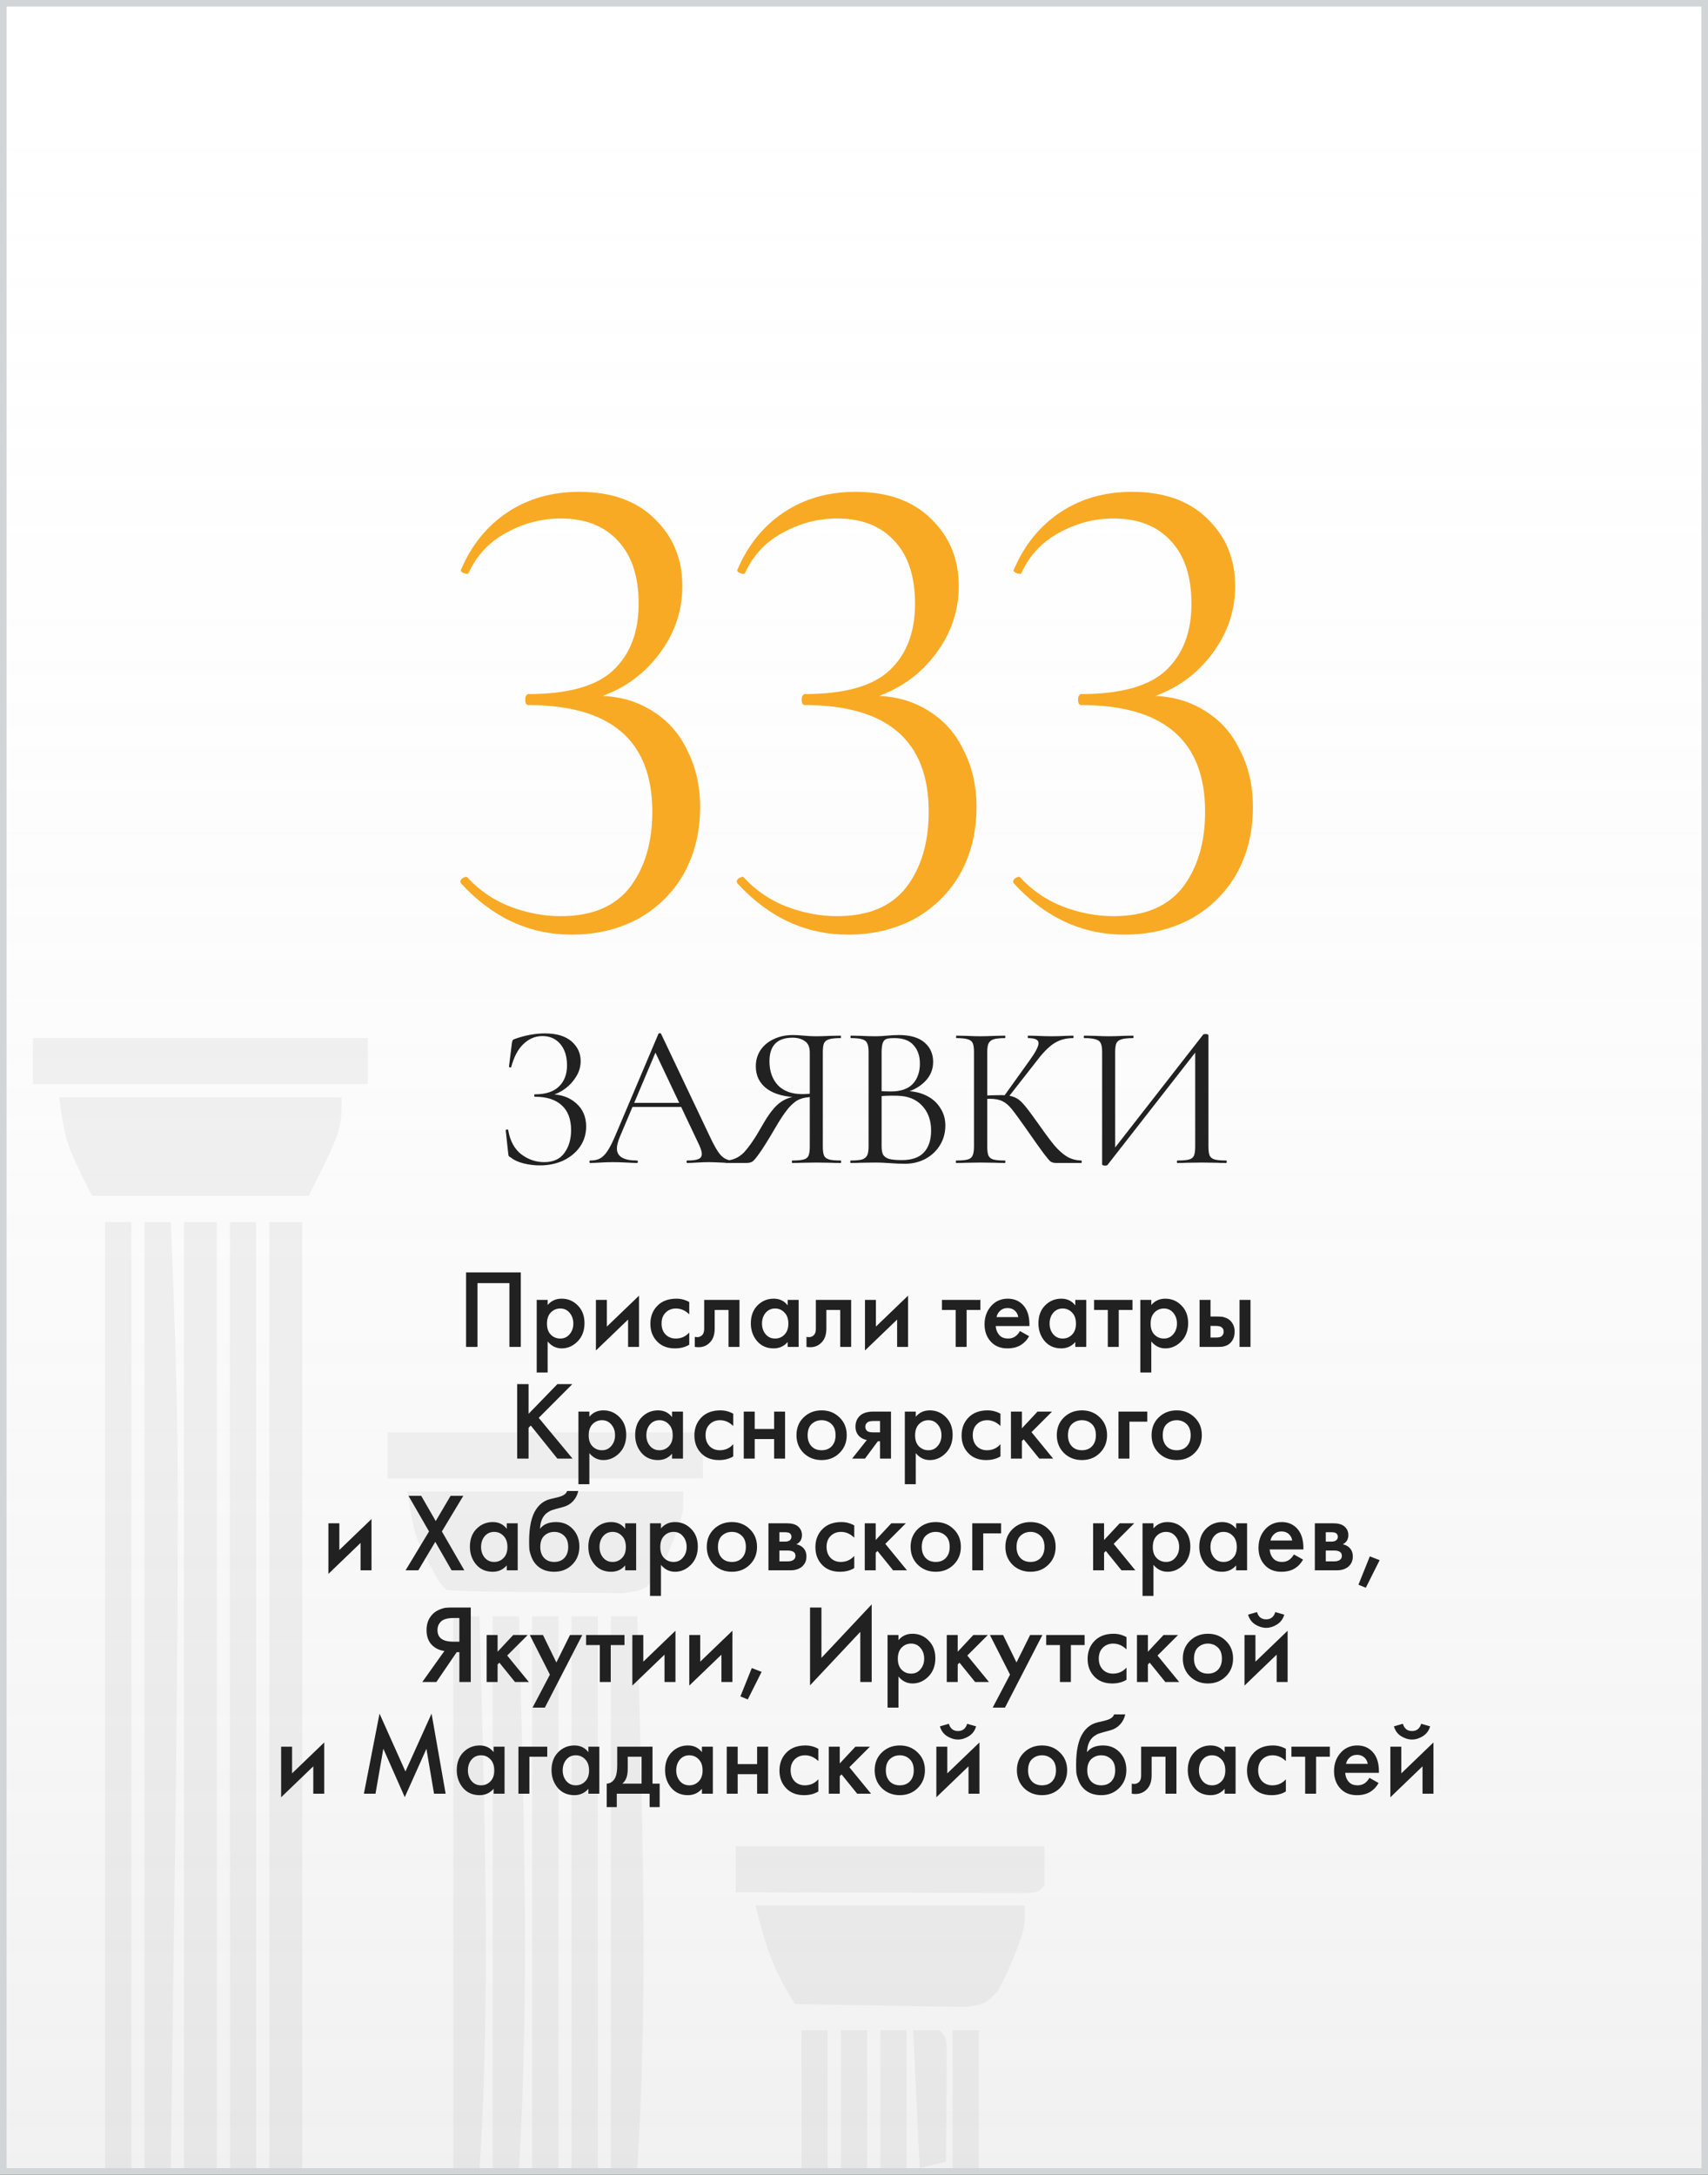 <?xml version="1.0" encoding="UTF-8"?> <svg xmlns="http://www.w3.org/2000/svg" width="260" height="331" viewBox="0 0 260 331" fill="none"><rect x="0" y="0" width="260" height="331" fill="#333333" stroke="none"/><rect x="0.5" y="0.5" width="259" height="330" fill="white"></rect><rect x="0.5" y="0.5" width="259" height="330" fill="url(#paint0_linear_310_308)" fill-opacity="0.2"></rect><rect x="0.5" y="0.5" width="259" height="330" stroke="#D1D5D7"></rect><path opacity="0.1" d="M33 186C31.35 186 29.7 186 28 186C28 233.52 28 281.04 28 330C29.65 330 31.3 330 33 330C33 282.48 33 234.96 33 186Z" fill="#878787"></path><path opacity="0.1" d="M46 186C44.35 186 42.7 186 41 186C41 233.52 41 281.04 41 330C42.65 330 44.3 330 46 330C46 282.48 46 234.96 46 186Z" fill="#878787"></path><path opacity="0.1" d="M52 167C37.81 167 23.62 167 9 167C10 174 10 174 14 182C24.89 182 35.78 182 47 182C52 172 52 172 52 167Z" fill="#878787"></path><path opacity="0.1" d="M25.999 186C24.679 186 23.359 186 21.999 186C21.999 233.52 21.999 281.04 21.999 330C23.319 330 24.639 330 25.999 330C26.133 320.304 26.263 310.608 26.39 300.912C26.45 296.406 26.51 291.899 26.572 287.393C26.826 268.918 27.046 250.445 27.062 231.969C27.063 231.276 27.064 230.582 27.066 229.868C27.087 215.232 26.61 200.621 25.999 186Z" fill="#878787"></path><path opacity="0.1" d="M20 186C18.68 186 17.36 186 16 186C16 233.52 16 281.04 16 330C17.32 330 18.64 330 20 330C20 282.48 20 234.96 20 186Z" fill="#878787"></path><path opacity="0.1" d="M39 186C37.68 186 36.36 186 35 186C35 233.52 35 281.04 35 330C36.32 330 37.64 330 39 330C39 282.48 39 234.96 39 186Z" fill="#878787"></path><path opacity="0.1" d="M104 227C90.14 227 76.28 227 62 227C63.128 233.768 63.128 233.768 65 237.312C65.526 238.328 65.526 238.328 66.062 239.363C67 241 67 241 68 242C72.238 242.266 76.482 242.271 80.728 242.295C82.86 242.312 84.99 242.356 87.121 242.4C88.474 242.411 89.827 242.419 91.18 242.426C92.414 242.44 93.649 242.455 94.921 242.47C98 242 98 242 99.867 240.101C100.963 238.069 101.898 236.107 102.688 233.938C102.939 233.266 103.19 232.594 103.449 231.902C104 230 104 230 104 227Z" fill="#878787"></path><path opacity="0.1" d="M156 290C142.47 290 128.94 290 115 290C116.663 296.65 117.64 299.623 121 305C125.075 305.099 129.149 305.171 133.225 305.22C134.612 305.24 135.998 305.267 137.384 305.302C139.376 305.35 141.37 305.371 143.363 305.391C144.563 305.412 145.762 305.433 146.997 305.454C150 305 150 305 151.855 303.103C152.962 301.071 153.896 299.111 154.688 296.938C154.939 296.266 155.19 295.594 155.449 294.902C156 293 156 293 156 290Z" fill="#878787"></path><path opacity="0.1" d="M56 158C39.17 158 22.34 158 5 158C5 160.31 5 162.62 5 165C21.83 165 38.66 165 56 165C56 162.69 56 160.38 56 158Z" fill="#878787"></path><path opacity="0.1" d="M79 246C77.68 246 76.36 246 75 246C75 273.72 75 301.44 75 330C76.32 330 77.64 330 79 330C80.684 302.017 79.661 274.003 79 246Z" fill="#878787"></path><path opacity="0.1" d="M73.001 246C71.681 246 70.361 246 69.001 246C69.001 273.72 69.001 301.44 69.001 330C70.321 330 71.641 330 73.001 330C74.792 302.033 73.647 273.99 73.001 246Z" fill="#878787"></path><path opacity="0.1" d="M97.001 246C95.681 246 94.361 246 93.001 246C93.001 273.72 93.001 301.44 93.001 330C94.321 330 95.641 330 97.001 330C98.792 302.033 97.647 273.99 97.001 246Z" fill="#878787"></path><path opacity="0.1" d="M85 246C83.68 246 82.36 246 81 246C81 273.72 81 301.44 81 330C82.32 330 83.64 330 85 330C85 302.28 85 274.56 85 246Z" fill="#878787"></path><path opacity="0.1" d="M91 246C89.68 246 88.36 246 87 246C87 273.72 87 301.44 87 330C88.32 330 89.64 330 91 330C91 302.28 91 274.56 91 246Z" fill="#878787"></path><path opacity="0.1" d="M107 218C91.16 218 75.32 218 59 218C59 220.31 59 222.62 59 225C74.84 225 90.68 225 107 225C107 222.69 107 220.38 107 218Z" fill="#878787"></path><path opacity="0.1" d="M159 281C143.49 281 127.98 281 112 281C112 283.31 112 285.62 112 288C118.533 288.025 125.066 288.043 131.598 288.055C133.823 288.06 136.047 288.067 138.271 288.075C141.461 288.088 144.65 288.093 147.84 288.098C149.341 288.105 149.341 288.105 150.873 288.113C151.794 288.113 152.715 288.113 153.664 288.114C154.886 288.117 154.886 288.117 156.133 288.12C158 288 158 288 159 287C159 285.02 159 283.04 159 281Z" fill="#878787"></path><path opacity="0.1" d="M126 309C124.68 309 123.36 309 122 309C122 315.93 122 322.86 122 330C123.32 330 124.64 330 126 330C126 323.07 126 316.14 126 309Z" fill="#878787"></path><path opacity="0.1" d="M132 309C130.68 309 129.36 309 128 309C128 315.93 128 322.86 128 330C129.32 330 130.64 330 132 330C132 323.07 132 316.14 132 309Z" fill="#878787"></path><path opacity="0.1" d="M138 309C136.68 309 135.36 309 134 309C134 315.93 134 322.86 134 330C135.32 330 136.64 330 138 330C138 323.07 138 316.14 138 309Z" fill="#878787"></path><path opacity="0.1" d="M143 309C141.68 309 140.36 309 139 309C139.33 315.93 139.66 322.86 140 330C141.32 329.67 142.64 329.34 144 329C144.029 325.854 144.047 322.708 144.062 319.562C144.071 318.665 144.079 317.767 144.088 316.842C144.091 315.988 144.094 315.134 144.097 314.254C144.105 313.068 144.105 313.068 144.113 311.858C144 310 144 310 143 309Z" fill="#878787"></path><path opacity="0.1" d="M149 309C147.68 309 146.36 309 145 309C145 315.93 145 322.86 145 330C146.32 330 147.64 330 149 330C149 323.07 149 316.14 149 309Z" fill="#878787"></path><path d="M70.949 193.661H79.279V205H77.545V195.293H72.683V205H70.949V193.661ZM83.365 204.167V208.893H81.7V197.843H83.365V198.625C83.909 197.979 84.618 197.656 85.49 197.656C86.465 197.656 87.287 198.002 87.956 198.693C88.635 199.373 88.975 200.268 88.975 201.379C88.975 202.524 88.624 203.453 87.921 204.167C87.219 204.87 86.414 205.221 85.507 205.221C84.657 205.221 83.944 204.87 83.365 204.167ZM85.287 199.152C84.72 199.152 84.238 199.356 83.841 199.764C83.456 200.161 83.263 200.727 83.263 201.464C83.263 202.178 83.456 202.733 83.841 203.13C84.238 203.527 84.72 203.725 85.287 203.725C85.876 203.725 86.352 203.504 86.715 203.062C87.088 202.62 87.275 202.082 87.275 201.447C87.275 200.801 87.088 200.257 86.715 199.815C86.352 199.373 85.876 199.152 85.287 199.152ZM90.714 197.843H92.38V201.906L97.276 197.197V205H95.61V200.835L90.714 205.544V197.843ZM104.922 198.166V200.036C104.322 199.447 103.647 199.152 102.899 199.152C102.265 199.152 101.738 199.362 101.318 199.781C100.91 200.189 100.706 200.739 100.706 201.43C100.706 202.144 100.922 202.716 101.352 203.147C101.76 203.532 102.265 203.725 102.865 203.725C103.693 203.725 104.378 203.419 104.922 202.807V204.66C104.322 205.034 103.596 205.221 102.746 205.221C101.602 205.221 100.695 204.87 100.026 204.167C99.346 203.464 99.006 202.569 99.006 201.481C99.006 200.359 99.369 199.435 100.094 198.71C100.797 198.007 101.755 197.656 102.967 197.656C103.659 197.656 104.31 197.826 104.922 198.166ZM112.567 197.843V205H110.901V199.373H108.793V202.212C108.793 203.096 108.566 203.782 108.113 204.269C107.535 204.915 106.753 205.159 105.767 205V203.47C106.254 203.583 106.645 203.476 106.94 203.147C107.11 202.943 107.195 202.631 107.195 202.212V197.843H112.567ZM119.906 198.676V197.843H121.572V205H119.906V204.252C119.351 204.898 118.637 205.221 117.764 205.221C116.71 205.221 115.866 204.847 115.231 204.099C114.608 203.351 114.296 202.456 114.296 201.413C114.296 200.28 114.631 199.373 115.299 198.693C115.979 198.002 116.807 197.656 117.781 197.656C118.677 197.656 119.385 197.996 119.906 198.676ZM117.985 199.152C117.396 199.152 116.914 199.373 116.54 199.815C116.178 200.257 115.996 200.801 115.996 201.447C115.996 202.082 116.178 202.62 116.54 203.062C116.914 203.504 117.396 203.725 117.985 203.725C118.552 203.725 119.028 203.527 119.413 203.13C119.81 202.733 120.008 202.178 120.008 201.464C120.008 200.727 119.81 200.161 119.413 199.764C119.028 199.356 118.552 199.152 117.985 199.152ZM129.567 197.843V205H127.901V199.373H125.793V202.212C125.793 203.096 125.566 203.782 125.113 204.269C124.535 204.915 123.753 205.159 122.767 205V203.47C123.254 203.583 123.645 203.476 123.94 203.147C124.11 202.943 124.195 202.631 124.195 202.212V197.843H129.567ZM131.67 197.843H133.336V201.906L138.232 197.197V205H136.566V200.835L131.67 205.544V197.843ZM149.234 199.373H147.143V205H145.477V199.373H143.386V197.843H149.234V199.373ZM155.262 202.586L156.656 203.368C156.339 203.935 155.937 204.371 155.449 204.677C154.894 205.04 154.191 205.221 153.341 205.221C152.344 205.221 151.539 204.915 150.927 204.303C150.225 203.6 149.873 202.688 149.873 201.566C149.873 200.387 150.253 199.407 151.012 198.625C151.658 197.979 152.457 197.656 153.409 197.656C154.339 197.656 155.104 197.968 155.704 198.591C156.373 199.282 156.707 200.291 156.707 201.617V201.821H151.573C151.619 202.422 151.823 202.903 152.185 203.266C152.491 203.572 152.916 203.725 153.46 203.725C153.902 203.725 154.282 203.606 154.599 203.368C154.86 203.164 155.081 202.903 155.262 202.586ZM151.692 200.461H155.007C154.939 200.064 154.769 199.741 154.497 199.492C154.203 199.22 153.829 199.084 153.375 199.084C152.899 199.084 152.508 199.237 152.202 199.543C151.953 199.77 151.783 200.076 151.692 200.461ZM163.685 198.676V197.843H165.351V205H163.685V204.252C163.129 204.898 162.415 205.221 161.543 205.221C160.489 205.221 159.644 204.847 159.01 204.099C158.386 203.351 158.075 202.456 158.075 201.413C158.075 200.28 158.409 199.373 159.078 198.693C159.758 198.002 160.585 197.656 161.56 197.656C162.455 197.656 163.163 197.996 163.685 198.676ZM161.764 199.152C161.174 199.152 160.693 199.373 160.319 199.815C159.956 200.257 159.775 200.801 159.775 201.447C159.775 202.082 159.956 202.62 160.319 203.062C160.693 203.504 161.174 203.725 161.764 203.725C162.33 203.725 162.806 203.527 163.192 203.13C163.588 202.733 163.787 202.178 163.787 201.464C163.787 200.727 163.588 200.161 163.192 199.764C162.806 199.356 162.33 199.152 161.764 199.152ZM172.393 199.373H170.302V205H168.636V199.373H166.545V197.843H172.393V199.373ZM175.255 204.167V208.893H173.589V197.843H175.255V198.625C175.799 197.979 176.507 197.656 177.38 197.656C178.355 197.656 179.176 198.002 179.845 198.693C180.525 199.373 180.865 200.268 180.865 201.379C180.865 202.524 180.514 203.453 179.811 204.167C179.108 204.87 178.304 205.221 177.397 205.221C176.547 205.221 175.833 204.87 175.255 204.167ZM177.176 199.152C176.609 199.152 176.128 199.356 175.731 199.764C175.346 200.161 175.153 200.727 175.153 201.464C175.153 202.178 175.346 202.733 175.731 203.13C176.128 203.527 176.609 203.725 177.176 203.725C177.765 203.725 178.241 203.504 178.604 203.062C178.978 202.62 179.165 202.082 179.165 201.447C179.165 200.801 178.978 200.257 178.604 199.815C178.241 199.373 177.765 199.152 177.176 199.152ZM182.604 205V197.843H184.27V200.376H185.222C185.528 200.376 185.777 200.387 185.97 200.41C186.162 200.421 186.395 200.484 186.667 200.597C186.939 200.71 187.177 200.88 187.381 201.107C187.755 201.526 187.942 202.048 187.942 202.671C187.942 203.385 187.726 203.957 187.296 204.388C187.103 204.581 186.871 204.728 186.599 204.83C186.338 204.921 186.117 204.972 185.936 204.983C185.766 204.994 185.522 205 185.205 205H182.604ZM184.27 203.572H185.035C185.443 203.572 185.732 203.521 185.902 203.419C186.151 203.238 186.276 202.994 186.276 202.688C186.276 202.371 186.157 202.133 185.919 201.974C185.737 201.861 185.448 201.804 185.052 201.804H184.27V203.572ZM188.69 205V197.843H190.356V205H188.69ZM80.461 210.661V215.183L84.847 210.661H87.125L82.008 215.795L87.159 222H84.847L80.801 216.968L80.461 217.308V222H78.727V210.661H80.461ZM89.716 221.167V225.893H88.05V214.843H89.716V215.625C90.26 214.979 90.968 214.656 91.841 214.656C92.815 214.656 93.637 215.002 94.306 215.693C94.986 216.373 95.326 217.268 95.326 218.379C95.326 219.524 94.974 220.453 94.272 221.167C93.569 221.87 92.764 222.221 91.858 222.221C91.008 222.221 90.294 221.87 89.716 221.167ZM91.637 216.152C91.07 216.152 90.588 216.356 90.192 216.764C89.806 217.161 89.614 217.727 89.614 218.464C89.614 219.178 89.806 219.733 90.192 220.13C90.588 220.527 91.07 220.725 91.637 220.725C92.226 220.725 92.702 220.504 93.065 220.062C93.439 219.62 93.626 219.082 93.626 218.447C93.626 217.801 93.439 217.257 93.065 216.815C92.702 216.373 92.226 216.152 91.637 216.152ZM102.3 215.676V214.843H103.966V222H102.3V221.252C101.745 221.898 101.031 222.221 100.158 222.221C99.104 222.221 98.26 221.847 97.625 221.099C97.002 220.351 96.69 219.456 96.69 218.413C96.69 217.28 97.025 216.373 97.693 215.693C98.373 215.002 99.201 214.656 100.175 214.656C101.071 214.656 101.779 214.996 102.3 215.676ZM100.379 216.152C99.79 216.152 99.308 216.373 98.934 216.815C98.572 217.257 98.39 217.801 98.39 218.447C98.39 219.082 98.572 219.62 98.934 220.062C99.308 220.504 99.79 220.725 100.379 220.725C100.946 220.725 101.422 220.527 101.807 220.13C102.204 219.733 102.402 219.178 102.402 218.464C102.402 217.727 102.204 217.161 101.807 216.764C101.422 216.356 100.946 216.152 100.379 216.152ZM111.621 215.166V217.036C111.02 216.447 110.346 216.152 109.598 216.152C108.963 216.152 108.436 216.362 108.017 216.781C107.609 217.189 107.405 217.739 107.405 218.43C107.405 219.144 107.62 219.716 108.051 220.147C108.459 220.532 108.963 220.725 109.564 220.725C110.391 220.725 111.077 220.419 111.621 219.807V221.66C111.02 222.034 110.295 222.221 109.445 222.221C108.3 222.221 107.394 221.87 106.725 221.167C106.045 220.464 105.705 219.569 105.705 218.481C105.705 217.359 106.068 216.435 106.793 215.71C107.496 215.007 108.453 214.656 109.666 214.656C110.357 214.656 111.009 214.826 111.621 215.166ZM113.218 222V214.843H114.884V217.495H117.842V214.843H119.508V222H117.842V219.025H114.884V222H113.218ZM122.332 215.727C123.069 215.013 123.981 214.656 125.069 214.656C126.157 214.656 127.064 215.013 127.789 215.727C128.526 216.43 128.894 217.331 128.894 218.43C128.894 219.518 128.526 220.425 127.789 221.15C127.064 221.864 126.157 222.221 125.069 222.221C123.981 222.221 123.069 221.864 122.332 221.15C121.607 220.425 121.244 219.518 121.244 218.43C121.244 217.331 121.607 216.43 122.332 215.727ZM123.522 220.113C123.907 220.521 124.423 220.725 125.069 220.725C125.715 220.725 126.231 220.521 126.616 220.113C127.001 219.694 127.194 219.138 127.194 218.447C127.194 217.688 126.984 217.115 126.565 216.73C126.157 216.345 125.658 216.152 125.069 216.152C124.48 216.152 123.975 216.345 123.556 216.73C123.148 217.115 122.944 217.688 122.944 218.447C122.944 219.138 123.137 219.694 123.522 220.113ZM129.715 222L131.959 219.161C131.517 219.093 131.137 218.912 130.82 218.617C130.423 218.232 130.225 217.739 130.225 217.138C130.225 216.458 130.446 215.908 130.888 215.489C131.341 215.058 132.032 214.843 132.962 214.843H135.631V222H133.965V219.365H133.625L131.67 222H129.715ZM133.965 218.005V216.271H132.996C132.599 216.271 132.31 216.322 132.129 216.424C131.857 216.594 131.721 216.832 131.721 217.138C131.721 217.444 131.834 217.676 132.061 217.835C132.231 217.948 132.537 218.005 132.979 218.005H133.965ZM139.404 221.167V225.893H137.738V214.843H139.404V215.625C139.948 214.979 140.656 214.656 141.529 214.656C142.504 214.656 143.325 215.002 143.994 215.693C144.674 216.373 145.014 217.268 145.014 218.379C145.014 219.524 144.663 220.453 143.96 221.167C143.257 221.87 142.453 222.221 141.546 222.221C140.696 222.221 139.982 221.87 139.404 221.167ZM141.325 216.152C140.758 216.152 140.277 216.356 139.88 216.764C139.495 217.161 139.302 217.727 139.302 218.464C139.302 219.178 139.495 219.733 139.88 220.13C140.277 220.527 140.758 220.725 141.325 220.725C141.914 220.725 142.39 220.504 142.753 220.062C143.127 219.62 143.314 219.082 143.314 218.447C143.314 217.801 143.127 217.257 142.753 216.815C142.39 216.373 141.914 216.152 141.325 216.152ZM152.295 215.166V217.036C151.694 216.447 151.02 216.152 150.272 216.152C149.637 216.152 149.11 216.362 148.691 216.781C148.283 217.189 148.079 217.739 148.079 218.43C148.079 219.144 148.294 219.716 148.725 220.147C149.133 220.532 149.637 220.725 150.238 220.725C151.065 220.725 151.751 220.419 152.295 219.807V221.66C151.694 222.034 150.969 222.221 150.119 222.221C148.974 222.221 148.067 221.87 147.399 221.167C146.719 220.464 146.379 219.569 146.379 218.481C146.379 217.359 146.741 216.435 147.467 215.71C148.169 215.007 149.127 214.656 150.34 214.656C151.031 214.656 151.683 214.826 152.295 215.166ZM153.891 214.843H155.557V217.393L157.937 214.843H160.147L157.019 217.971L160.317 222H158.209L155.829 219.059L155.557 219.331V222H153.891V214.843ZM161.96 215.727C162.697 215.013 163.609 214.656 164.697 214.656C165.785 214.656 166.692 215.013 167.417 215.727C168.154 216.43 168.522 217.331 168.522 218.43C168.522 219.518 168.154 220.425 167.417 221.15C166.692 221.864 165.785 222.221 164.697 222.221C163.609 222.221 162.697 221.864 161.96 221.15C161.235 220.425 160.872 219.518 160.872 218.43C160.872 217.331 161.235 216.43 161.96 215.727ZM163.15 220.113C163.535 220.521 164.051 220.725 164.697 220.725C165.343 220.725 165.859 220.521 166.244 220.113C166.629 219.694 166.822 219.138 166.822 218.447C166.822 217.688 166.612 217.115 166.193 216.73C165.785 216.345 165.286 216.152 164.697 216.152C164.108 216.152 163.603 216.345 163.184 216.73C162.776 217.115 162.572 217.688 162.572 218.447C162.572 219.138 162.765 219.694 163.15 220.113ZM170.261 222V214.843H174.647V216.373H171.927V222H170.261ZM176.387 215.727C177.123 215.013 178.036 214.656 179.124 214.656C180.212 214.656 181.118 215.013 181.844 215.727C182.58 216.43 182.949 217.331 182.949 218.43C182.949 219.518 182.58 220.425 181.844 221.15C181.118 221.864 180.212 222.221 179.124 222.221C178.036 222.221 177.123 221.864 176.387 221.15C175.661 220.425 175.299 219.518 175.299 218.43C175.299 217.331 175.661 216.43 176.387 215.727ZM177.577 220.113C177.962 220.521 178.478 220.725 179.124 220.725C179.77 220.725 180.285 220.521 180.671 220.113C181.056 219.694 181.249 219.138 181.249 218.447C181.249 217.688 181.039 217.115 180.62 216.73C180.212 216.345 179.713 216.152 179.124 216.152C178.534 216.152 178.03 216.345 177.611 216.73C177.203 217.115 176.999 217.688 176.999 218.447C176.999 219.138 177.191 219.694 177.577 220.113ZM49.99 231.843H51.657V235.906L56.553 231.197V239H54.886V234.835L49.99 239.544V231.843ZM61.74 239L65.31 233.084L62.182 227.661H64.12L66.33 231.503L68.591 227.661H70.529L67.265 233.084L70.682 239H68.744L66.262 234.665L63.678 239H61.74ZM77.141 232.676V231.843H78.807V239H77.141V238.252C76.585 238.898 75.871 239.221 74.999 239.221C73.945 239.221 73.1 238.847 72.466 238.099C71.842 237.351 71.531 236.456 71.531 235.413C71.531 234.28 71.865 233.373 72.534 232.693C73.214 232.002 74.041 231.656 75.016 231.656C75.911 231.656 76.619 231.996 77.141 232.676ZM75.22 233.152C74.63 233.152 74.149 233.373 73.775 233.815C73.412 234.257 73.231 234.801 73.231 235.447C73.231 236.082 73.412 236.62 73.775 237.062C74.149 237.504 74.63 237.725 75.22 237.725C75.786 237.725 76.262 237.527 76.648 237.13C77.044 236.733 77.243 236.178 77.243 235.464C77.243 234.727 77.044 234.161 76.648 233.764C76.262 233.356 75.786 233.152 75.22 233.152ZM86.325 226.93H88.025C87.901 227.519 87.64 228.029 87.243 228.46C86.847 228.891 86.359 229.185 85.781 229.344L84.659 229.65C84.365 229.729 84.138 229.797 83.979 229.854C83.821 229.911 83.622 230.018 83.384 230.177C83.158 230.324 82.965 230.506 82.806 230.721C82.432 231.22 82.234 231.866 82.211 232.659H82.228C82.727 231.99 83.537 231.656 84.659 231.656C85.668 231.656 86.501 231.996 87.158 232.676C87.85 233.39 88.195 234.297 88.195 235.396C88.195 236.507 87.827 237.425 87.09 238.15C86.365 238.864 85.458 239.221 84.37 239.221C83.282 239.221 82.41 238.904 81.752 238.269C81.39 237.929 81.112 237.51 80.919 237.011C80.727 236.512 80.613 236.104 80.579 235.787C80.557 235.458 80.545 235.062 80.545 234.597C80.545 232.376 80.908 230.738 81.633 229.684C82.177 228.879 82.891 228.369 83.775 228.154L84.965 227.865C85.747 227.672 86.201 227.361 86.325 226.93ZM82.823 237.113C83.209 237.521 83.724 237.725 84.37 237.725C85.016 237.725 85.532 237.521 85.917 237.113C86.303 236.694 86.495 236.138 86.495 235.447C86.495 234.688 86.286 234.115 85.866 233.73C85.458 233.345 84.96 233.152 84.37 233.152C83.781 233.152 83.277 233.345 82.857 233.73C82.449 234.115 82.245 234.688 82.245 235.447C82.245 236.138 82.438 236.694 82.823 237.113ZM95.17 232.676V231.843H96.836V239H95.17V238.252C94.615 238.898 93.9 239.221 93.028 239.221C91.974 239.221 91.129 238.847 90.495 238.099C89.871 237.351 89.56 236.456 89.56 235.413C89.56 234.28 89.894 233.373 90.563 232.693C91.243 232.002 92.07 231.656 93.045 231.656C93.94 231.656 94.648 231.996 95.17 232.676ZM93.249 233.152C92.659 233.152 92.178 233.373 91.804 233.815C91.441 234.257 91.26 234.801 91.26 235.447C91.26 236.082 91.441 236.62 91.804 237.062C92.178 237.504 92.659 237.725 93.249 237.725C93.816 237.725 94.291 237.527 94.677 237.13C95.073 236.733 95.272 236.178 95.272 235.464C95.272 234.727 95.073 234.161 94.677 233.764C94.291 233.356 93.816 233.152 93.249 233.152ZM100.615 238.167V242.893H98.948V231.843H100.615V232.625C101.159 231.979 101.867 231.656 102.74 231.656C103.714 231.656 104.536 232.002 105.205 232.693C105.885 233.373 106.225 234.268 106.225 235.379C106.225 236.524 105.873 237.453 105.171 238.167C104.468 238.87 103.663 239.221 102.757 239.221C101.907 239.221 101.193 238.87 100.615 238.167ZM102.536 233.152C101.969 233.152 101.487 233.356 101.091 233.764C100.705 234.161 100.513 234.727 100.513 235.464C100.513 236.178 100.705 236.733 101.091 237.13C101.487 237.527 101.969 237.725 102.536 237.725C103.125 237.725 103.601 237.504 103.964 237.062C104.338 236.62 104.525 236.082 104.525 235.447C104.525 234.801 104.338 234.257 103.964 233.815C103.601 233.373 103.125 233.152 102.536 233.152ZM108.677 232.727C109.414 232.013 110.326 231.656 111.414 231.656C112.502 231.656 113.409 232.013 114.134 232.727C114.871 233.43 115.239 234.331 115.239 235.43C115.239 236.518 114.871 237.425 114.134 238.15C113.409 238.864 112.502 239.221 111.414 239.221C110.326 239.221 109.414 238.864 108.677 238.15C107.952 237.425 107.589 236.518 107.589 235.43C107.589 234.331 107.952 233.43 108.677 232.727ZM109.867 237.113C110.253 237.521 110.768 237.725 111.414 237.725C112.06 237.725 112.576 237.521 112.961 237.113C113.347 236.694 113.539 236.138 113.539 235.447C113.539 234.688 113.33 234.115 112.91 233.73C112.502 233.345 112.004 233.152 111.414 233.152C110.825 233.152 110.321 233.345 109.901 233.73C109.493 234.115 109.289 234.688 109.289 235.447C109.289 236.138 109.482 236.694 109.867 237.113ZM116.978 231.843H119.783C120.497 231.843 121.041 231.985 121.415 232.268C121.857 232.619 122.078 233.078 122.078 233.645C122.078 234.291 121.794 234.756 121.228 235.039C121.59 235.107 121.913 235.266 122.197 235.515C122.571 235.855 122.758 236.314 122.758 236.892C122.758 237.583 122.497 238.127 121.976 238.524C121.545 238.841 120.995 239 120.327 239H116.978V231.843ZM118.644 234.631H119.494C119.788 234.631 120.009 234.58 120.157 234.478C120.372 234.342 120.48 234.149 120.48 233.9C120.48 233.662 120.383 233.475 120.191 233.339C120.055 233.248 119.811 233.203 119.46 233.203H118.644V234.631ZM118.644 237.64H119.885C120.259 237.64 120.548 237.572 120.752 237.436C120.978 237.289 121.092 237.079 121.092 236.807C121.092 236.512 120.984 236.303 120.769 236.178C120.576 236.053 120.298 235.991 119.936 235.991H118.644V237.64ZM130.04 232.166V234.036C129.44 233.447 128.765 233.152 128.017 233.152C127.383 233.152 126.856 233.362 126.436 233.781C126.028 234.189 125.824 234.739 125.824 235.43C125.824 236.144 126.04 236.716 126.47 237.147C126.878 237.532 127.383 237.725 127.983 237.725C128.811 237.725 129.496 237.419 130.04 236.807V238.66C129.44 239.034 128.714 239.221 127.864 239.221C126.72 239.221 125.813 238.87 125.144 238.167C124.464 237.464 124.124 236.569 124.124 235.481C124.124 234.359 124.487 233.435 125.212 232.71C125.915 232.007 126.873 231.656 128.085 231.656C128.777 231.656 129.428 231.826 130.04 232.166ZM131.637 231.843H133.303V234.393L135.683 231.843H137.893L134.765 234.971L138.063 239H135.955L133.575 236.059L133.303 236.331V239H131.637V231.843ZM139.706 232.727C140.442 232.013 141.355 231.656 142.443 231.656C143.531 231.656 144.437 232.013 145.163 232.727C145.899 233.43 146.268 234.331 146.268 235.43C146.268 236.518 145.899 237.425 145.163 238.15C144.437 238.864 143.531 239.221 142.443 239.221C141.355 239.221 140.442 238.864 139.706 238.15C138.98 237.425 138.618 236.518 138.618 235.43C138.618 234.331 138.98 233.43 139.706 232.727ZM140.896 237.113C141.281 237.521 141.797 237.725 142.443 237.725C143.089 237.725 143.604 237.521 143.99 237.113C144.375 236.694 144.568 236.138 144.568 235.447C144.568 234.688 144.358 234.115 143.939 233.73C143.531 233.345 143.032 233.152 142.443 233.152C141.853 233.152 141.349 233.345 140.93 233.73C140.522 234.115 140.318 234.688 140.318 235.447C140.318 236.138 140.51 236.694 140.896 237.113ZM148.006 239V231.843H152.392V233.373H149.672V239H148.006ZM154.132 232.727C154.869 232.013 155.781 231.656 156.869 231.656C157.957 231.656 158.864 232.013 159.589 232.727C160.326 233.43 160.694 234.331 160.694 235.43C160.694 236.518 160.326 237.425 159.589 238.15C158.864 238.864 157.957 239.221 156.869 239.221C155.781 239.221 154.869 238.864 154.132 238.15C153.407 237.425 153.044 236.518 153.044 235.43C153.044 234.331 153.407 233.43 154.132 232.727ZM155.322 237.113C155.708 237.521 156.223 237.725 156.869 237.725C157.515 237.725 158.031 237.521 158.416 237.113C158.802 236.694 158.994 236.138 158.994 235.447C158.994 234.688 158.785 234.115 158.365 233.73C157.957 233.345 157.459 233.152 156.869 233.152C156.28 233.152 155.776 233.345 155.356 233.73C154.948 234.115 154.744 234.688 154.744 235.447C154.744 236.138 154.937 236.694 155.322 237.113ZM166.401 231.843H168.067V234.393L170.447 231.843H172.657L169.529 234.971L172.827 239H170.719L168.339 236.059L168.067 236.331V239H166.401V231.843ZM175.587 238.167V242.893H173.921V231.843H175.587V232.625C176.131 231.979 176.84 231.656 177.712 231.656C178.687 231.656 179.509 232.002 180.177 232.693C180.857 233.373 181.197 234.268 181.197 235.379C181.197 236.524 180.846 237.453 180.143 238.167C179.441 238.87 178.636 239.221 177.729 239.221C176.879 239.221 176.165 238.87 175.587 238.167ZM177.508 233.152C176.942 233.152 176.46 233.356 176.063 233.764C175.678 234.161 175.485 234.727 175.485 235.464C175.485 236.178 175.678 236.733 176.063 237.13C176.46 237.527 176.942 237.725 177.508 237.725C178.098 237.725 178.574 237.504 178.936 237.062C179.31 236.62 179.497 236.082 179.497 235.447C179.497 234.801 179.31 234.257 178.936 233.815C178.574 233.373 178.098 233.152 177.508 233.152ZM188.172 232.676V231.843H189.838V239H188.172V238.252C187.617 238.898 186.903 239.221 186.03 239.221C184.976 239.221 184.132 238.847 183.497 238.099C182.874 237.351 182.562 236.456 182.562 235.413C182.562 234.28 182.896 233.373 183.565 232.693C184.245 232.002 185.072 231.656 186.047 231.656C186.942 231.656 187.651 231.996 188.172 232.676ZM186.251 233.152C185.662 233.152 185.18 233.373 184.806 233.815C184.443 234.257 184.262 234.801 184.262 235.447C184.262 236.082 184.443 236.62 184.806 237.062C185.18 237.504 185.662 237.725 186.251 237.725C186.818 237.725 187.294 237.527 187.679 237.13C188.076 236.733 188.274 236.178 188.274 235.464C188.274 234.727 188.076 234.161 187.679 233.764C187.294 233.356 186.818 233.152 186.251 233.152ZM196.965 236.586L198.359 237.368C198.042 237.935 197.64 238.371 197.152 238.677C196.597 239.04 195.894 239.221 195.044 239.221C194.047 239.221 193.242 238.915 192.63 238.303C191.928 237.6 191.576 236.688 191.576 235.566C191.576 234.387 191.956 233.407 192.715 232.625C193.361 231.979 194.16 231.656 195.112 231.656C196.042 231.656 196.807 231.968 197.407 232.591C198.076 233.282 198.41 234.291 198.41 235.617V235.821H193.276C193.322 236.422 193.526 236.903 193.888 237.266C194.194 237.572 194.619 237.725 195.163 237.725C195.605 237.725 195.985 237.606 196.302 237.368C196.563 237.164 196.784 236.903 196.965 236.586ZM193.395 234.461H196.71C196.642 234.064 196.472 233.741 196.2 233.492C195.906 233.22 195.532 233.084 195.078 233.084C194.602 233.084 194.211 233.237 193.905 233.543C193.656 233.77 193.486 234.076 193.395 234.461ZM200.152 231.843H202.957C203.671 231.843 204.215 231.985 204.589 232.268C205.031 232.619 205.252 233.078 205.252 233.645C205.252 234.291 204.968 234.756 204.402 235.039C204.764 235.107 205.087 235.266 205.371 235.515C205.745 235.855 205.932 236.314 205.932 236.892C205.932 237.583 205.671 238.127 205.15 238.524C204.719 238.841 204.169 239 203.501 239H200.152V231.843ZM201.818 234.631H202.668C202.962 234.631 203.183 234.58 203.331 234.478C203.546 234.342 203.654 234.149 203.654 233.9C203.654 233.662 203.557 233.475 203.365 233.339C203.229 233.248 202.985 233.203 202.634 233.203H201.818V234.631ZM201.818 237.64H203.059C203.433 237.64 203.722 237.572 203.926 237.436C204.152 237.289 204.266 237.079 204.266 236.807C204.266 236.512 204.158 236.303 203.943 236.178C203.75 236.053 203.472 235.991 203.11 235.991H201.818V237.64ZM206.788 241.193L208.522 236.875L210.018 237.453L207.91 241.652L206.788 241.193ZM64.284 256L67.65 251.274C66.982 251.195 66.398 250.94 65.899 250.509C65.253 249.942 64.93 249.138 64.93 248.095C64.93 247.143 65.219 246.355 65.797 245.732C66.103 245.403 66.466 245.154 66.885 244.984C67.305 244.814 67.645 244.718 67.905 244.695C68.166 244.672 68.489 244.661 68.874 244.661H71.662V256H69.928V251.461H69.52L66.426 256H64.284ZM69.928 246.259H69.078C68.149 246.259 67.503 246.435 67.14 246.786C66.778 247.126 66.596 247.562 66.596 248.095C66.596 248.707 66.812 249.16 67.242 249.455C67.65 249.727 68.228 249.863 68.976 249.863H69.928V246.259ZM74.079 248.843H75.745V251.393L78.125 248.843H80.335L77.207 251.971L80.505 256H78.397L76.017 253.059L75.745 253.331V256H74.079V248.843ZM81.073 259.893L83.708 254.878L80.648 248.843H82.654L84.694 253.025L86.768 248.843H88.638L82.943 259.893H81.073ZM95.063 250.373H92.972V256H91.306V250.373H89.215V248.843H95.063V250.373ZM96.259 248.843H97.925V252.906L102.821 248.197V256H101.155V251.835L96.259 256.544V248.843ZM104.925 248.843H106.591V252.906L111.487 248.197V256H109.821V251.835L104.925 256.544V248.843ZM112.707 258.193L114.441 253.875L115.937 254.453L113.829 258.652L112.707 258.193ZM130.96 256V248.367L123.31 256.51V244.661H125.044V252.328L132.694 244.185V256H130.96ZM136.773 255.167V259.893H135.107V248.843H136.773V249.625C137.317 248.979 138.025 248.656 138.898 248.656C139.872 248.656 140.694 249.002 141.363 249.693C142.043 250.373 142.383 251.268 142.383 252.379C142.383 253.524 142.031 254.453 141.329 255.167C140.626 255.87 139.821 256.221 138.915 256.221C138.065 256.221 137.351 255.87 136.773 255.167ZM138.694 250.152C138.127 250.152 137.645 250.356 137.249 250.764C136.863 251.161 136.671 251.727 136.671 252.464C136.671 253.178 136.863 253.733 137.249 254.13C137.645 254.527 138.127 254.725 138.694 254.725C139.283 254.725 139.759 254.504 140.122 254.062C140.496 253.62 140.683 253.082 140.683 252.447C140.683 251.801 140.496 251.257 140.122 250.815C139.759 250.373 139.283 250.152 138.694 250.152ZM144.121 248.843H145.787V251.393L148.167 248.843H150.377L147.249 251.971L150.547 256H148.439L146.059 253.059L145.787 253.331V256H144.121V248.843ZM151.115 259.893L153.75 254.878L150.69 248.843H152.696L154.736 253.025L156.81 248.843H158.68L152.985 259.893H151.115ZM165.105 250.373H163.014V256H161.348V250.373H159.257V248.843H165.105V250.373ZM171.478 249.166V251.036C170.877 250.447 170.203 250.152 169.455 250.152C168.82 250.152 168.293 250.362 167.874 250.781C167.466 251.189 167.262 251.739 167.262 252.43C167.262 253.144 167.477 253.716 167.908 254.147C168.316 254.532 168.82 254.725 169.421 254.725C170.248 254.725 170.934 254.419 171.478 253.807V255.66C170.877 256.034 170.152 256.221 169.302 256.221C168.157 256.221 167.251 255.87 166.582 255.167C165.902 254.464 165.562 253.569 165.562 252.481C165.562 251.359 165.925 250.435 166.65 249.71C167.353 249.007 168.31 248.656 169.523 248.656C170.214 248.656 170.866 248.826 171.478 249.166ZM173.075 248.843H174.741V251.393L177.121 248.843H179.331L176.203 251.971L179.501 256H177.393L175.013 253.059L174.741 253.331V256H173.075V248.843ZM181.143 249.727C181.88 249.013 182.792 248.656 183.88 248.656C184.968 248.656 185.875 249.013 186.6 249.727C187.337 250.43 187.705 251.331 187.705 252.43C187.705 253.518 187.337 254.425 186.6 255.15C185.875 255.864 184.968 256.221 183.88 256.221C182.792 256.221 181.88 255.864 181.143 255.15C180.418 254.425 180.055 253.518 180.055 252.43C180.055 251.331 180.418 250.43 181.143 249.727ZM182.333 254.113C182.718 254.521 183.234 254.725 183.88 254.725C184.526 254.725 185.042 254.521 185.427 254.113C185.812 253.694 186.005 253.138 186.005 252.447C186.005 251.688 185.795 251.115 185.376 250.73C184.968 250.345 184.469 250.152 183.88 250.152C183.291 250.152 182.786 250.345 182.367 250.73C181.959 251.115 181.755 251.688 181.755 252.447C181.755 253.138 181.948 253.694 182.333 254.113ZM189.444 248.843H191.11V252.906L196.006 248.197V256H194.34V251.835L189.444 256.544V248.843ZM189.988 245.749L191.348 245.358C191.563 246.095 192.028 246.463 192.742 246.463C193.444 246.463 193.909 246.095 194.136 245.358L195.496 245.749C195.314 246.395 194.946 246.894 194.391 247.245C193.847 247.585 193.297 247.755 192.742 247.755C192.186 247.755 191.631 247.585 191.076 247.245C190.532 246.894 190.169 246.395 189.988 245.749ZM42.794 265.843H44.46V269.906L49.356 265.197V273H47.69V268.835L42.794 273.544V265.843ZM57.161 273H55.394L57.773 260.811L61.718 269.617L65.695 260.811L67.838 273H66.07L64.913 266.166L61.615 273.527L58.352 266.149L57.161 273ZM75.14 266.676V265.843H76.806V273H75.14V272.252C74.585 272.898 73.871 273.221 72.998 273.221C71.944 273.221 71.1 272.847 70.465 272.099C69.842 271.351 69.53 270.456 69.53 269.413C69.53 268.28 69.864 267.373 70.533 266.693C71.213 266.002 72.04 265.656 73.015 265.656C73.91 265.656 74.619 265.996 75.14 266.676ZM73.219 267.152C72.63 267.152 72.148 267.373 71.774 267.815C71.411 268.257 71.23 268.801 71.23 269.447C71.23 270.082 71.411 270.62 71.774 271.062C72.148 271.504 72.63 271.725 73.219 271.725C73.786 271.725 74.262 271.527 74.647 271.13C75.044 270.733 75.242 270.178 75.242 269.464C75.242 268.727 75.044 268.161 74.647 267.764C74.262 267.356 73.786 267.152 73.219 267.152ZM78.919 273V265.843H83.305V267.373H80.585V273H78.919ZM89.567 266.676V265.843H91.233V273H89.567V272.252C89.011 272.898 88.297 273.221 87.425 273.221C86.371 273.221 85.526 272.847 84.892 272.099C84.269 271.351 83.957 270.456 83.957 269.413C83.957 268.28 84.291 267.373 84.96 266.693C85.64 266.002 86.467 265.656 87.442 265.656C88.337 265.656 89.046 265.996 89.567 266.676ZM87.646 267.152C87.056 267.152 86.575 267.373 86.201 267.815C85.838 268.257 85.657 268.801 85.657 269.447C85.657 270.082 85.838 270.62 86.201 271.062C86.575 271.504 87.056 271.725 87.646 271.725C88.213 271.725 88.689 271.527 89.074 271.13C89.471 270.733 89.669 270.178 89.669 269.464C89.669 268.727 89.471 268.161 89.074 267.764C88.689 267.356 88.213 267.152 87.646 267.152ZM93.957 265.843H99.329V271.47H100.418V275.04H98.888V273H93.889V275.04H92.359V271.47C92.938 271.436 93.374 271.124 93.668 270.535C93.861 270.116 93.957 269.487 93.957 268.648V265.843ZM97.663 271.47V267.373H95.555V269.277C95.555 270.308 95.278 271.039 94.722 271.47H97.663ZM106.849 266.676V265.843H108.515V273H106.849V272.252C106.294 272.898 105.58 273.221 104.707 273.221C103.653 273.221 102.809 272.847 102.174 272.099C101.551 271.351 101.239 270.456 101.239 269.413C101.239 268.28 101.573 267.373 102.242 266.693C102.922 266.002 103.749 265.656 104.724 265.656C105.619 265.656 106.328 265.996 106.849 266.676ZM104.928 267.152C104.339 267.152 103.857 267.373 103.483 267.815C103.12 268.257 102.939 268.801 102.939 269.447C102.939 270.082 103.12 270.62 103.483 271.062C103.857 271.504 104.339 271.725 104.928 271.725C105.495 271.725 105.971 271.527 106.356 271.13C106.753 270.733 106.951 270.178 106.951 269.464C106.951 268.727 106.753 268.161 106.356 267.764C105.971 267.356 105.495 267.152 104.928 267.152ZM110.628 273V265.843H112.294V268.495H115.252V265.843H116.918V273H115.252V270.025H112.294V273H110.628ZM124.57 266.166V268.036C123.969 267.447 123.295 267.152 122.547 267.152C121.912 267.152 121.385 267.362 120.966 267.781C120.558 268.189 120.354 268.739 120.354 269.43C120.354 270.144 120.569 270.716 121 271.147C121.408 271.532 121.912 271.725 122.513 271.725C123.34 271.725 124.026 271.419 124.57 270.807V272.66C123.969 273.034 123.244 273.221 122.394 273.221C121.249 273.221 120.343 272.87 119.674 272.167C118.994 271.464 118.654 270.569 118.654 269.481C118.654 268.359 119.017 267.435 119.742 266.71C120.445 266.007 121.402 265.656 122.615 265.656C123.306 265.656 123.958 265.826 124.57 266.166ZM126.167 265.843H127.833V268.393L130.213 265.843H132.423L129.295 268.971L132.593 273H130.485L128.105 270.059L127.833 270.331V273H126.167V265.843ZM134.235 266.727C134.972 266.013 135.884 265.656 136.972 265.656C138.06 265.656 138.967 266.013 139.692 266.727C140.429 267.43 140.797 268.331 140.797 269.43C140.797 270.518 140.429 271.425 139.692 272.15C138.967 272.864 138.06 273.221 136.972 273.221C135.884 273.221 134.972 272.864 134.235 272.15C133.51 271.425 133.147 270.518 133.147 269.43C133.147 268.331 133.51 267.43 134.235 266.727ZM135.425 271.113C135.811 271.521 136.326 271.725 136.972 271.725C137.618 271.725 138.134 271.521 138.519 271.113C138.905 270.694 139.097 270.138 139.097 269.447C139.097 268.688 138.888 268.115 138.468 267.73C138.06 267.345 137.562 267.152 136.972 267.152C136.383 267.152 135.879 267.345 135.459 267.73C135.051 268.115 134.847 268.688 134.847 269.447C134.847 270.138 135.04 270.694 135.425 271.113ZM142.536 265.843H144.202V269.906L149.098 265.197V273H147.432V268.835L142.536 273.544V265.843ZM143.08 262.749L144.44 262.358C144.655 263.095 145.12 263.463 145.834 263.463C146.537 263.463 147.001 263.095 147.228 262.358L148.588 262.749C148.407 263.395 148.038 263.894 147.483 264.245C146.939 264.585 146.389 264.755 145.834 264.755C145.279 264.755 144.723 264.585 144.168 264.245C143.624 263.894 143.261 263.395 143.08 262.749ZM155.884 266.727C156.62 266.013 157.533 265.656 158.621 265.656C159.709 265.656 160.615 266.013 161.341 266.727C162.077 267.43 162.446 268.331 162.446 269.43C162.446 270.518 162.077 271.425 161.341 272.15C160.615 272.864 159.709 273.221 158.621 273.221C157.533 273.221 156.62 272.864 155.884 272.15C155.158 271.425 154.796 270.518 154.796 269.43C154.796 268.331 155.158 267.43 155.884 266.727ZM157.074 271.113C157.459 271.521 157.975 271.725 158.621 271.725C159.267 271.725 159.782 271.521 160.168 271.113C160.553 270.694 160.746 270.138 160.746 269.447C160.746 268.688 160.536 268.115 160.117 267.73C159.709 267.345 159.21 267.152 158.621 267.152C158.031 267.152 157.527 267.345 157.108 267.73C156.7 268.115 156.496 268.688 156.496 269.447C156.496 270.138 156.688 270.694 157.074 271.113ZM169.59 260.93H171.29C171.166 261.519 170.905 262.029 170.508 262.46C170.112 262.891 169.624 263.185 169.046 263.344L167.924 263.65C167.63 263.729 167.403 263.797 167.244 263.854C167.086 263.911 166.887 264.018 166.649 264.177C166.423 264.324 166.23 264.506 166.071 264.721C165.697 265.22 165.499 265.866 165.476 266.659H165.493C165.992 265.99 166.802 265.656 167.924 265.656C168.933 265.656 169.766 265.996 170.423 266.676C171.115 267.39 171.46 268.297 171.46 269.396C171.46 270.507 171.092 271.425 170.355 272.15C169.63 272.864 168.723 273.221 167.635 273.221C166.547 273.221 165.675 272.904 165.017 272.269C164.655 271.929 164.377 271.51 164.184 271.011C163.992 270.512 163.878 270.104 163.844 269.787C163.822 269.458 163.81 269.062 163.81 268.597C163.81 266.376 164.173 264.738 164.898 263.684C165.442 262.879 166.156 262.369 167.04 262.154L168.23 261.865C169.012 261.672 169.466 261.361 169.59 260.93ZM166.088 271.113C166.474 271.521 166.989 271.725 167.635 271.725C168.281 271.725 168.797 271.521 169.182 271.113C169.568 270.694 169.76 270.138 169.76 269.447C169.76 268.688 169.551 268.115 169.131 267.73C168.723 267.345 168.225 267.152 167.635 267.152C167.046 267.152 166.542 267.345 166.122 267.73C165.714 268.115 165.51 268.688 165.51 269.447C165.51 270.138 165.703 270.694 166.088 271.113ZM179.081 265.843V273H177.415V267.373H175.307V270.212C175.307 271.096 175.08 271.782 174.627 272.269C174.049 272.915 173.267 273.159 172.281 273V271.47C172.768 271.583 173.159 271.476 173.454 271.147C173.624 270.943 173.709 270.631 173.709 270.212V265.843H179.081ZM186.42 266.676V265.843H188.086V273H186.42V272.252C185.865 272.898 185.151 273.221 184.278 273.221C183.224 273.221 182.38 272.847 181.745 272.099C181.122 271.351 180.81 270.456 180.81 269.413C180.81 268.28 181.145 267.373 181.813 266.693C182.493 266.002 183.321 265.656 184.295 265.656C185.191 265.656 185.899 265.996 186.42 266.676ZM184.499 267.152C183.91 267.152 183.428 267.373 183.054 267.815C182.692 268.257 182.51 268.801 182.51 269.447C182.51 270.082 182.692 270.62 183.054 271.062C183.428 271.504 183.91 271.725 184.499 271.725C185.066 271.725 185.542 271.527 185.927 271.13C186.324 270.733 186.522 270.178 186.522 269.464C186.522 268.727 186.324 268.161 185.927 267.764C185.542 267.356 185.066 267.152 184.499 267.152ZM195.741 266.166V268.036C195.14 267.447 194.466 267.152 193.718 267.152C193.083 267.152 192.556 267.362 192.137 267.781C191.729 268.189 191.525 268.739 191.525 269.43C191.525 270.144 191.74 270.716 192.171 271.147C192.579 271.532 193.083 271.725 193.684 271.725C194.511 271.725 195.197 271.419 195.741 270.807V272.66C195.14 273.034 194.415 273.221 193.565 273.221C192.42 273.221 191.514 272.87 190.845 272.167C190.165 271.464 189.825 270.569 189.825 269.481C189.825 268.359 190.188 267.435 190.913 266.71C191.616 266.007 192.573 265.656 193.786 265.656C194.477 265.656 195.129 265.826 195.741 266.166ZM202.434 267.373H200.343V273H198.677V267.373H196.586V265.843H202.434V267.373ZM208.462 270.586L209.856 271.368C209.539 271.935 209.136 272.371 208.649 272.677C208.094 273.04 207.391 273.221 206.541 273.221C205.544 273.221 204.739 272.915 204.127 272.303C203.424 271.6 203.073 270.688 203.073 269.566C203.073 268.387 203.453 267.407 204.212 266.625C204.858 265.979 205.657 265.656 206.609 265.656C207.538 265.656 208.303 265.968 208.904 266.591C209.573 267.282 209.907 268.291 209.907 269.617V269.821H204.773C204.818 270.422 205.022 270.903 205.385 271.266C205.691 271.572 206.116 271.725 206.66 271.725C207.102 271.725 207.482 271.606 207.799 271.368C208.06 271.164 208.281 270.903 208.462 270.586ZM204.892 268.461H208.207C208.139 268.064 207.969 267.741 207.697 267.492C207.402 267.22 207.028 267.084 206.575 267.084C206.099 267.084 205.708 267.237 205.402 267.543C205.153 267.77 204.983 268.076 204.892 268.461ZM211.648 265.843H213.314V269.906L218.21 265.197V273H216.544V268.835L211.648 273.544V265.843ZM212.192 262.749L213.552 262.358C213.768 263.095 214.232 263.463 214.946 263.463C215.649 263.463 216.114 263.095 216.34 262.358L217.7 262.749C217.519 263.395 217.151 263.894 216.595 264.245C216.051 264.585 215.502 264.755 214.946 264.755C214.391 264.755 213.836 264.585 213.28 264.245C212.736 263.894 212.374 263.395 212.192 262.749Z" fill="#212121"></path><path d="M87.023 142.248C80.575 142.248 74.959 139.648 70.175 134.448L70.071 134.24C70.071 133.963 70.21 133.755 70.487 133.616C70.834 133.408 71.076 133.408 71.215 133.616C73.018 135.557 75.167 137.013 77.663 137.984C80.228 138.955 82.794 139.44 85.359 139.44C90.074 139.44 93.575 137.984 95.863 135.072C98.151 132.091 99.295 128.243 99.295 123.528C99.295 112.712 92.986 107.304 80.367 107.304C80.298 107.304 80.194 107.235 80.055 107.096C79.986 106.888 79.951 106.68 79.951 106.472C79.951 106.264 79.986 106.091 80.055 105.952C80.194 105.744 80.298 105.64 80.367 105.64C86.468 105.64 90.802 104.427 93.367 102C95.932 99.573 97.215 96.211 97.215 91.912C97.215 87.752 96.175 84.563 94.095 82.344C92.015 80.056 89.103 78.912 85.359 78.912C82.447 78.912 79.674 79.64 77.039 81.096C74.474 82.483 72.567 84.528 71.319 87.232C71.319 87.301 71.25 87.336 71.111 87.336C70.903 87.336 70.66 87.267 70.383 87.128C70.175 86.989 70.106 86.851 70.175 86.712C71.77 82.968 74.127 80.056 77.247 77.976C80.367 75.896 84.007 74.856 88.167 74.856C93.09 74.856 96.938 76.243 99.711 79.016C102.484 81.72 103.871 85.117 103.871 89.208C103.871 93.299 102.484 97.008 99.711 100.336C96.938 103.664 93.263 105.813 88.687 106.784L88.999 105.952C92.674 105.675 95.828 106.264 98.463 107.72C101.167 109.176 103.178 111.256 104.495 113.96C105.882 116.595 106.575 119.541 106.575 122.8C106.575 126.613 105.743 130.011 104.079 132.992C102.415 135.904 100.092 138.192 97.111 139.856C94.13 141.451 90.767 142.248 87.023 142.248ZM129.098 142.248C122.65 142.248 117.034 139.648 112.25 134.448L112.146 134.24C112.146 133.963 112.285 133.755 112.562 133.616C112.909 133.408 113.152 133.408 113.29 133.616C115.093 135.557 117.242 137.013 119.738 137.984C122.304 138.955 124.869 139.44 127.434 139.44C132.149 139.44 135.65 137.984 137.938 135.072C140.226 132.091 141.37 128.243 141.37 123.528C141.37 112.712 135.061 107.304 122.442 107.304C122.373 107.304 122.269 107.235 122.13 107.096C122.061 106.888 122.026 106.68 122.026 106.472C122.026 106.264 122.061 106.091 122.13 105.952C122.269 105.744 122.373 105.64 122.442 105.64C128.544 105.64 132.877 104.427 135.442 102C138.008 99.573 139.29 96.211 139.29 91.912C139.29 87.752 138.25 84.563 136.17 82.344C134.09 80.056 131.178 78.912 127.434 78.912C124.522 78.912 121.749 79.64 119.114 81.096C116.549 82.483 114.642 84.528 113.394 87.232C113.394 87.301 113.325 87.336 113.186 87.336C112.978 87.336 112.736 87.267 112.458 87.128C112.25 86.989 112.181 86.851 112.25 86.712C113.845 82.968 116.202 80.056 119.322 77.976C122.442 75.896 126.082 74.856 130.242 74.856C135.165 74.856 139.013 76.243 141.786 79.016C144.56 81.72 145.946 85.117 145.946 89.208C145.946 93.299 144.56 97.008 141.786 100.336C139.013 103.664 135.338 105.813 130.762 106.784L131.074 105.952C134.749 105.675 137.904 106.264 140.538 107.72C143.242 109.176 145.253 111.256 146.57 113.96C147.957 116.595 148.65 119.541 148.65 122.8C148.65 126.613 147.818 130.011 146.154 132.992C144.49 135.904 142.168 138.192 139.186 139.856C136.205 141.451 132.842 142.248 129.098 142.248ZM171.174 142.248C164.726 142.248 159.11 139.648 154.326 134.448L154.222 134.24C154.222 133.963 154.36 133.755 154.638 133.616C154.984 133.408 155.227 133.408 155.366 133.616C157.168 135.557 159.318 137.013 161.814 137.984C164.379 138.955 166.944 139.44 169.51 139.44C174.224 139.44 177.726 137.984 180.014 135.072C182.302 132.091 183.446 128.243 183.446 123.528C183.446 112.712 177.136 107.304 164.518 107.304C164.448 107.304 164.344 107.235 164.206 107.096C164.136 106.888 164.102 106.68 164.102 106.472C164.102 106.264 164.136 106.091 164.206 105.952C164.344 105.744 164.448 105.64 164.518 105.64C170.619 105.64 174.952 104.427 177.518 102C180.083 99.573 181.366 96.211 181.366 91.912C181.366 87.752 180.326 84.563 178.246 82.344C176.166 80.056 173.254 78.912 169.51 78.912C166.598 78.912 163.824 79.64 161.19 81.096C158.624 82.483 156.718 84.528 155.47 87.232C155.47 87.301 155.4 87.336 155.262 87.336C155.054 87.336 154.811 87.267 154.534 87.128C154.326 86.989 154.256 86.851 154.326 86.712C155.92 82.968 158.278 80.056 161.398 77.976C164.518 75.896 168.158 74.856 172.318 74.856C177.24 74.856 181.088 76.243 183.862 79.016C186.635 81.72 188.022 85.117 188.022 89.208C188.022 93.299 186.635 97.008 183.862 100.336C181.088 103.664 177.414 105.813 172.838 106.784L173.15 105.952C176.824 105.675 179.979 106.264 182.614 107.72C185.318 109.176 187.328 111.256 188.646 113.96C190.032 116.595 190.726 119.541 190.726 122.8C190.726 126.613 189.894 130.011 188.23 132.992C186.566 135.904 184.243 138.192 181.262 139.856C178.28 141.451 174.918 142.248 171.174 142.248Z" fill="#F9AA24"></path><path d="M82.842 176.876C84.226 176.876 85.249 176.411 85.911 175.481C86.593 174.551 86.934 173.394 86.934 172.009C86.934 170.335 86.458 169.074 85.508 168.227C84.578 167.359 83.224 166.925 81.447 166.925C81.364 166.925 81.323 166.863 81.323 166.739C81.323 166.615 81.364 166.553 81.447 166.553C83.059 166.553 84.268 166.16 85.074 165.375C85.9 164.59 86.314 163.515 86.314 162.151C86.314 160.787 85.973 159.702 85.291 158.896C84.609 158.09 83.699 157.687 82.563 157.687C81.488 157.687 80.527 158.09 79.68 158.896C78.853 159.681 78.233 160.849 77.82 162.399C77.82 162.44 77.778 162.461 77.696 162.461C77.654 162.461 77.603 162.451 77.541 162.43C77.499 162.389 77.479 162.358 77.479 162.337L77.913 158.834C77.954 158.586 77.995 158.421 78.037 158.338C78.078 158.255 78.192 158.183 78.378 158.121C79.969 157.563 81.498 157.284 82.966 157.284C84.722 157.284 86.066 157.687 86.996 158.493C87.926 159.299 88.391 160.301 88.391 161.5C88.391 162.409 88.122 163.257 87.585 164.042C87.068 164.827 86.417 165.468 85.632 165.964C84.846 166.46 84.092 166.739 83.369 166.801L83.803 166.553C85.394 166.553 86.696 167.008 87.709 167.917C88.721 168.806 89.228 169.984 89.228 171.451C89.228 172.588 88.918 173.611 88.298 174.52C87.678 175.409 86.83 176.111 85.756 176.628C84.681 177.124 83.493 177.372 82.191 177.372C81.343 177.372 80.506 177.269 79.68 177.062C78.874 176.855 78.243 176.566 77.789 176.194C77.603 176.091 77.489 176.008 77.448 175.946C77.406 175.863 77.375 175.708 77.355 175.481L76.983 172.04C76.983 171.978 77.034 171.937 77.138 171.916C77.262 171.895 77.334 171.916 77.355 171.978C77.644 173.652 78.316 174.892 79.37 175.698C80.424 176.483 81.581 176.876 82.842 176.876ZM96.17 167.855H104.385L104.602 168.475H95.86L96.17 167.855ZM111.515 176.628C111.598 176.628 111.639 176.69 111.639 176.814C111.639 176.938 111.598 177 111.515 177C111.123 177 110.513 176.979 109.686 176.938C108.86 176.897 108.26 176.876 107.888 176.876C107.434 176.876 106.855 176.897 106.152 176.938C105.491 176.979 104.985 177 104.633 177C104.551 177 104.509 176.938 104.509 176.814C104.509 176.69 104.551 176.628 104.633 176.628C105.419 176.628 105.977 176.556 106.307 176.411C106.659 176.266 106.834 176.008 106.834 175.636C106.834 175.326 106.71 174.892 106.462 174.334L99.58 159.795L100.355 158.834L94.341 173.063C94.052 173.766 93.907 174.344 93.907 174.799C93.907 176.018 94.92 176.628 96.945 176.628C97.049 176.628 97.1 176.69 97.1 176.814C97.1 176.938 97.049 177 96.945 177C96.573 177 96.036 176.979 95.333 176.938C94.548 176.897 93.866 176.876 93.287 176.876C92.75 176.876 92.13 176.897 91.427 176.938C90.807 176.979 90.29 177 89.877 177C89.774 177 89.722 176.938 89.722 176.814C89.722 176.69 89.774 176.628 89.877 176.628C90.456 176.628 90.942 176.525 91.334 176.318C91.748 176.091 92.13 175.708 92.481 175.171C92.853 174.613 93.256 173.817 93.69 172.784L100.231 157.346C100.273 157.284 100.345 157.253 100.448 157.253C100.552 157.253 100.614 157.284 100.634 157.346L107.95 172.753C108.653 174.282 109.252 175.316 109.748 175.853C110.244 176.37 110.833 176.628 111.515 176.628ZM127.981 176.628C128.022 176.628 128.043 176.69 128.043 176.814C128.043 176.938 128.022 177 127.981 177C127.299 177 126.772 176.99 126.4 176.969L124.292 176.938L122.122 176.969C121.75 176.99 121.243 177 120.603 177C120.561 177 120.541 176.938 120.541 176.814C120.541 176.69 120.561 176.628 120.603 176.628C121.388 176.628 121.967 176.576 122.339 176.473C122.711 176.37 122.959 176.173 123.083 175.884C123.207 175.574 123.269 175.109 123.269 174.489V166.801L123.827 166.956C123 166.956 122.308 167.07 121.75 167.297C121.212 167.504 120.644 167.948 120.045 168.63C119.466 169.312 118.763 170.366 117.937 171.792C116.924 173.528 116.149 174.768 115.612 175.512C115.095 176.256 114.723 176.69 114.496 176.814C114.268 176.938 113.989 177 113.659 177H110.466C110.404 177 110.373 176.938 110.373 176.814C110.373 176.69 110.404 176.628 110.466 176.628C111.54 176.607 112.47 176.194 113.256 175.388C114.041 174.561 114.992 173.156 116.108 171.172C117.017 169.581 117.864 168.485 118.65 167.886C119.435 167.266 120.417 166.904 121.595 166.801L121.812 167.018C119.621 166.997 117.947 166.574 116.79 165.747C115.632 164.9 115.054 163.753 115.054 162.306C115.054 161.376 115.291 160.549 115.767 159.826C116.263 159.103 116.934 158.545 117.782 158.152C118.65 157.739 119.621 157.532 120.696 157.532C121.171 157.532 121.719 157.563 122.339 157.625C122.587 157.646 122.876 157.666 123.207 157.687C123.537 157.708 123.899 157.718 124.292 157.718C124.829 157.718 125.532 157.697 126.4 157.656L127.95 157.625C127.991 157.625 128.012 157.687 128.012 157.811C128.012 157.935 127.991 157.997 127.95 157.997C127.144 157.997 126.555 158.059 126.183 158.183C125.831 158.286 125.583 158.483 125.439 158.772C125.315 159.061 125.253 159.516 125.253 160.136V174.489C125.253 175.109 125.315 175.574 125.439 175.884C125.583 176.173 125.842 176.37 126.214 176.473C126.586 176.576 127.175 176.628 127.981 176.628ZM117.131 161.531C117.131 163.019 117.554 164.228 118.402 165.158C119.27 166.067 120.51 166.522 122.122 166.522C122.866 166.522 123.455 166.46 123.889 166.336L123.269 166.553V160.198C123.269 159.371 123.021 158.793 122.525 158.462C122.029 158.111 121.409 157.935 120.665 157.935C118.309 157.935 117.131 159.134 117.131 161.531ZM137.8 166.057C138.999 166.057 140.063 166.284 140.993 166.739C141.923 167.194 142.636 167.824 143.132 168.63C143.649 169.415 143.907 170.304 143.907 171.296C143.907 172.391 143.638 173.383 143.101 174.272C142.564 175.161 141.82 175.863 140.869 176.38C139.939 176.876 138.895 177.124 137.738 177.124C137.056 177.124 136.312 177.093 135.506 177.031C135.217 177.01 134.876 176.99 134.483 176.969C134.09 176.948 133.656 176.938 133.181 176.938L131.073 176.969C130.701 176.99 130.174 177 129.492 177C129.451 177 129.43 176.938 129.43 176.814C129.43 176.69 129.451 176.628 129.492 176.628C130.277 176.628 130.856 176.576 131.228 176.473C131.6 176.349 131.858 176.142 132.003 175.853C132.148 175.564 132.22 175.109 132.22 174.489V160.136C132.22 159.516 132.148 159.061 132.003 158.772C131.879 158.483 131.631 158.286 131.259 158.183C130.887 158.059 130.319 157.997 129.554 157.997C129.492 157.997 129.461 157.935 129.461 157.811C129.461 157.687 129.492 157.625 129.554 157.625L131.073 157.656C131.941 157.697 132.644 157.718 133.181 157.718C133.553 157.718 133.894 157.708 134.204 157.687C134.535 157.666 134.814 157.646 135.041 157.625C135.702 157.563 136.302 157.532 136.839 157.532C138.575 157.532 139.877 157.914 140.745 158.679C141.613 159.423 142.047 160.405 142.047 161.624C142.047 162.781 141.623 163.784 140.776 164.631C139.949 165.458 138.844 166.047 137.459 166.398L137.8 166.057ZM136.157 157.997C135.599 157.997 135.196 158.038 134.948 158.121C134.7 158.204 134.514 158.4 134.39 158.71C134.266 159.02 134.204 159.516 134.204 160.198V166.274L133.212 166.026C134.101 166.088 134.896 166.119 135.599 166.119C137.108 166.119 138.224 165.737 138.947 164.972C139.67 164.187 140.032 163.153 140.032 161.872C140.032 160.715 139.712 159.785 139.071 159.082C138.451 158.359 137.48 157.997 136.157 157.997ZM137.273 176.566C138.782 176.566 139.898 176.184 140.621 175.419C141.365 174.634 141.737 173.518 141.737 172.071C141.737 170.5 141.272 169.229 140.342 168.258C139.433 167.287 138.172 166.791 136.56 166.77C135.382 166.729 134.297 166.78 133.305 166.925L134.204 166.584V174.489C134.204 175.026 134.276 175.44 134.421 175.729C134.586 176.018 134.886 176.235 135.32 176.38C135.775 176.504 136.426 176.566 137.273 176.566ZM160.697 177C160.408 177 160.149 176.928 159.922 176.783C159.715 176.618 159.364 176.204 158.868 175.543C158.372 174.882 157.483 173.631 156.202 171.792C155.189 170.345 154.456 169.343 154.001 168.785C153.546 168.227 153.081 167.834 152.606 167.607C152.131 167.359 151.49 167.235 150.684 167.235C150.415 167.235 150.167 167.245 149.94 167.266C149.713 167.287 149.516 167.307 149.351 167.328L149.32 166.77C150.622 166.708 151.635 166.677 152.358 166.677C153.247 166.677 153.929 166.78 154.404 166.987C154.879 167.173 155.324 167.504 155.737 167.979C156.171 168.454 156.843 169.333 157.752 170.614L158.155 171.172C159.126 172.557 159.912 173.611 160.511 174.334C161.11 175.037 161.73 175.595 162.371 176.008C163.032 176.401 163.776 176.607 164.603 176.628C164.644 176.628 164.665 176.69 164.665 176.814C164.665 176.938 164.644 177 164.603 177H160.697ZM145.569 177C145.528 177 145.507 176.938 145.507 176.814C145.507 176.69 145.528 176.628 145.569 176.628C146.354 176.628 146.933 176.576 147.305 176.473C147.677 176.37 147.925 176.173 148.049 175.884C148.194 175.574 148.266 175.109 148.266 174.489V160.136C148.266 159.516 148.204 159.061 148.08 158.772C147.956 158.483 147.708 158.286 147.336 158.183C146.964 158.059 146.385 157.997 145.6 157.997C145.559 157.997 145.538 157.935 145.538 157.811C145.538 157.687 145.559 157.625 145.6 157.625L147.119 157.656C147.987 157.697 148.69 157.718 149.227 157.718C149.826 157.718 150.581 157.697 151.49 157.656L152.978 157.625C153.019 157.625 153.04 157.687 153.04 157.811C153.04 157.935 153.019 157.997 152.978 157.997C152.193 157.997 151.614 158.059 151.242 158.183C150.87 158.307 150.612 158.524 150.467 158.834C150.343 159.123 150.281 159.578 150.281 160.198V174.489C150.281 175.109 150.343 175.574 150.467 175.884C150.612 176.173 150.86 176.37 151.211 176.473C151.583 176.576 152.172 176.628 152.978 176.628C153.019 176.628 153.04 176.69 153.04 176.814C153.04 176.938 153.019 177 152.978 177C152.337 177 151.831 176.99 151.459 176.969L149.227 176.938L147.119 176.969C146.747 176.99 146.23 177 145.569 177ZM152.792 166.894L156.698 161.438C157.628 160.157 158.093 159.268 158.093 158.772C158.093 158.503 157.959 158.307 157.69 158.183C157.442 158.059 157.049 157.997 156.512 157.997C156.471 157.997 156.45 157.935 156.45 157.811C156.45 157.687 156.471 157.625 156.512 157.625L157.845 157.656C158.63 157.697 159.364 157.718 160.046 157.718C160.749 157.718 161.472 157.697 162.216 157.656L163.332 157.625C163.394 157.625 163.425 157.687 163.425 157.811C163.425 157.935 163.394 157.997 163.332 157.997C162.237 157.997 161.276 158.266 160.449 158.803C159.643 159.32 158.765 160.208 157.814 161.469L153.35 167.173L152.792 166.894ZM183.148 157.47C183.21 157.408 183.324 157.377 183.489 157.377C183.799 157.377 183.954 157.449 183.954 157.594V174.489C183.954 175.109 184.016 175.574 184.14 175.884C184.285 176.173 184.543 176.37 184.915 176.473C185.287 176.576 185.866 176.628 186.651 176.628C186.713 176.628 186.744 176.69 186.744 176.814C186.744 176.938 186.713 177 186.651 177C186.011 177 185.494 176.99 185.101 176.969L182.962 176.938L180.699 176.969C180.348 176.99 179.862 177 179.242 177C179.18 177 179.149 176.938 179.149 176.814C179.149 176.69 179.18 176.628 179.242 176.628C180.048 176.628 180.637 176.576 181.009 176.473C181.381 176.37 181.629 176.173 181.753 175.884C181.877 175.595 181.939 175.13 181.939 174.489V159.33L182.528 159.454L168.609 177.279C168.547 177.362 168.423 177.403 168.237 177.403C167.927 177.403 167.772 177.331 167.772 177.186V160.136C167.772 159.516 167.7 159.061 167.555 158.772C167.431 158.483 167.173 158.286 166.78 158.183C166.408 158.059 165.83 157.997 165.044 157.997C165.003 157.997 164.982 157.935 164.982 157.811C164.982 157.687 165.003 157.625 165.044 157.625L166.656 157.656C167.524 157.697 168.227 157.718 168.764 157.718C169.364 157.718 170.118 157.697 171.027 157.656L172.484 157.625C172.526 157.625 172.546 157.687 172.546 157.811C172.546 157.935 172.526 157.997 172.484 157.997C171.678 157.997 171.089 158.059 170.717 158.183C170.345 158.286 170.087 158.483 169.942 158.772C169.818 159.061 169.756 159.516 169.756 160.136V175.481L169.198 175.357L183.148 157.47Z" fill="#212121"></path><defs><linearGradient id="paint0_linear_310_308" x1="130" y1="0" x2="130" y2="331" gradientUnits="userSpaceOnUse"><stop stop-color="white" stop-opacity="0"></stop><stop offset="1" stop-color="#B9B9B9"></stop></linearGradient></defs></svg> 